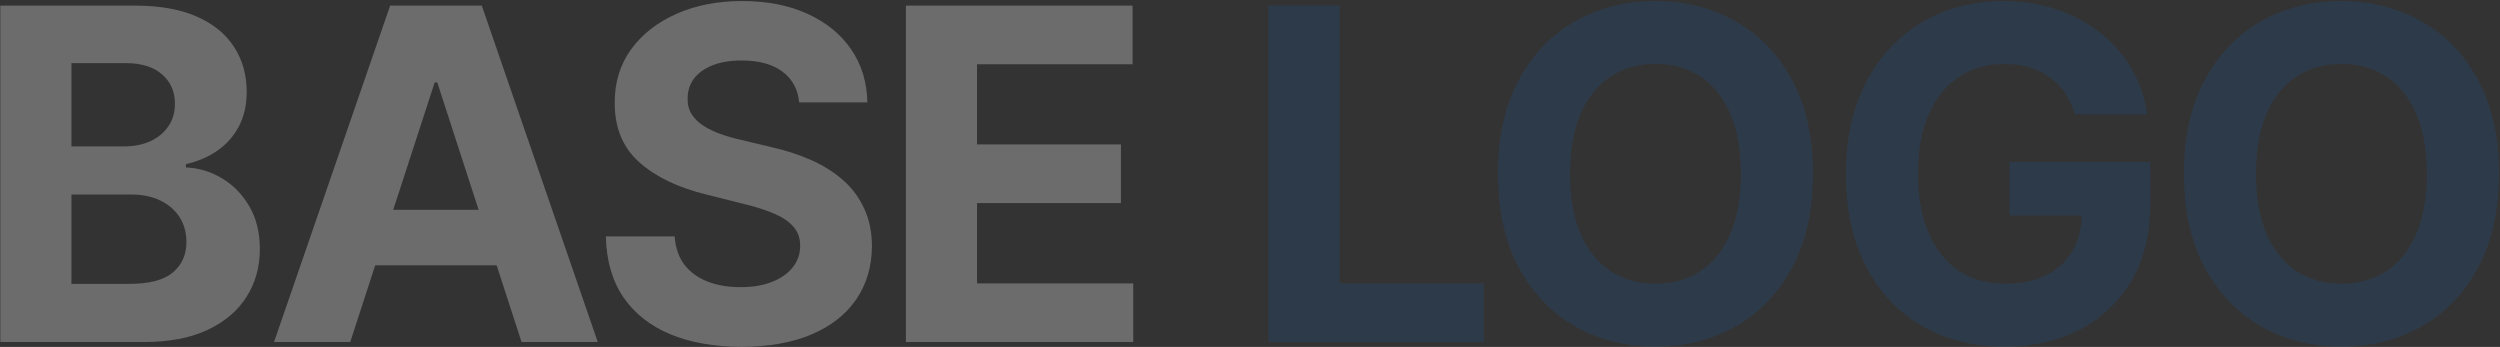 <svg width="1535" height="213" viewBox="0 0 1535 213" fill="none" xmlns="http://www.w3.org/2000/svg">
<rect x="0" y="0" width="1535" height="213" fill="#333333" stroke="none"/>
<g opacity="1">
<path d="M0.2 210V3.455H82.899C98.094 3.455 110.767 5.707 120.92 10.212C131.072 14.716 138.703 20.969 143.813 28.97C148.923 36.904 151.478 46.048 151.478 56.402C151.478 64.47 149.864 71.563 146.637 77.682C143.41 83.733 138.972 88.708 133.325 92.608C127.744 96.44 121.357 99.163 114.163 100.777V102.794C122.029 103.13 129.391 105.349 136.249 109.45C143.175 113.552 148.789 119.3 153.092 126.696C157.395 134.025 159.546 142.765 159.546 152.918C159.546 163.877 156.823 173.66 151.377 182.266C145.998 190.804 138.031 197.562 127.475 202.537C116.919 207.512 103.909 210 88.445 210H0.2ZM43.869 174.298H79.47C91.639 174.298 100.514 171.979 106.095 167.339C111.675 162.633 114.465 156.38 114.465 148.581C114.465 142.866 113.087 137.823 110.33 133.453C107.574 129.083 103.641 125.654 98.531 123.166C93.488 120.679 87.471 119.435 80.478 119.435H43.869V174.298ZM43.869 89.885H76.242C82.226 89.885 87.538 88.843 92.177 86.758C96.883 84.607 100.581 81.581 103.271 77.682C106.027 73.782 107.406 69.109 107.406 63.663C107.406 56.2 104.75 50.183 99.438 45.611C94.194 41.039 86.731 38.753 77.049 38.753H43.869V89.885ZM215.042 210H168.247L239.549 3.455H295.825L367.027 210H320.231L268.494 50.653H266.88L215.042 210ZM212.118 128.814H322.652V162.902H212.118V128.814ZM490.699 62.856C489.892 54.721 486.429 48.401 480.311 43.896C474.193 39.392 465.889 37.139 455.4 37.139C448.274 37.139 442.256 38.148 437.348 40.165C432.44 42.115 428.675 44.838 426.052 48.334C423.498 51.83 422.22 55.797 422.22 60.234C422.086 63.932 422.859 67.16 424.54 69.916C426.288 72.673 428.675 75.06 431.7 77.077C434.726 79.026 438.222 80.741 442.189 82.22C446.156 83.632 450.391 84.842 454.896 85.851L473.453 90.288C482.462 92.305 490.732 94.995 498.263 98.356C505.793 101.718 512.315 105.853 517.828 110.761C523.341 115.67 527.611 121.452 530.636 128.108C533.729 134.764 535.309 142.395 535.376 151.001C535.309 163.642 532.082 174.601 525.694 183.879C519.374 193.09 510.23 200.251 498.263 205.361C486.362 210.403 472.007 212.925 455.199 212.925C438.525 212.925 424.002 210.37 411.631 205.26C399.327 200.15 389.712 192.586 382.787 182.568C375.929 172.483 372.332 160.011 371.996 145.152H414.253C414.723 152.077 416.707 157.859 420.203 162.499C423.766 167.071 428.507 170.533 434.423 172.886C440.407 175.172 447.164 176.315 454.694 176.315C462.09 176.315 468.511 175.24 473.957 173.088C479.471 170.937 483.74 167.945 486.766 164.112C489.791 160.28 491.304 155.876 491.304 150.901C491.304 146.261 489.926 142.362 487.169 139.202C484.48 136.042 480.513 133.352 475.268 131.134C470.091 128.915 463.738 126.898 456.207 125.082L433.717 119.435C416.303 115.199 402.554 108.576 392.469 99.567C382.383 90.557 377.374 78.421 377.442 63.159C377.374 50.653 380.703 39.728 387.426 30.382C394.217 21.037 403.529 13.742 415.362 8.497C427.195 3.253 440.642 0.631 455.703 0.631C471.033 0.631 484.412 3.253 495.842 8.497C507.339 13.742 516.282 21.037 522.669 30.382C529.056 39.728 532.351 50.553 532.552 62.856H490.699ZM556.23 210V3.455H695.406V39.459H599.899V88.675H688.245V124.679H599.899V173.996H695.809V210H556.23Z" fill="white" fill-opacity="0.28"/>
<path d="M778.815 210V3.455H822.484V173.996H911.032V210H778.815ZM1113.19 106.727C1113.19 129.251 1108.92 148.413 1100.38 164.213C1091.91 180.013 1080.35 192.082 1065.69 200.419C1051.1 208.689 1034.7 212.824 1016.47 212.824C998.12 212.824 981.647 208.655 967.057 200.318C952.467 191.981 940.937 179.912 932.465 164.112C923.993 148.312 919.758 129.184 919.758 106.727C919.758 84.204 923.993 65.042 932.465 49.242C940.937 33.441 952.467 21.406 967.057 13.136C981.647 4.799 998.12 0.631 1016.47 0.631C1034.7 0.631 1051.1 4.799 1065.69 13.136C1080.35 21.406 1091.91 33.441 1100.38 49.242C1108.92 65.042 1113.19 84.204 1113.19 106.727ZM1068.92 106.727C1068.92 92.137 1066.73 79.833 1062.36 69.815C1058.06 59.797 1051.97 52.2 1044.11 47.023C1036.24 41.846 1027.03 39.257 1016.47 39.257C1005.92 39.257 996.708 41.846 988.841 47.023C980.975 52.2 974.857 59.797 970.486 69.815C966.183 79.833 964.032 92.137 964.032 106.727C964.032 121.317 966.183 133.621 970.486 143.639C974.857 153.657 980.975 161.255 988.841 166.432C996.708 171.609 1005.92 174.197 1016.47 174.197C1027.03 174.197 1036.24 171.609 1044.11 166.432C1051.97 161.255 1058.06 153.657 1062.36 143.639C1066.73 133.621 1068.92 121.317 1068.92 106.727ZM1273.98 70.219C1272.57 65.311 1270.58 60.974 1268.03 57.209C1265.47 53.376 1262.35 50.149 1258.65 47.527C1255.02 44.838 1250.85 42.787 1246.14 41.375C1241.5 39.963 1236.36 39.257 1230.71 39.257C1220.16 39.257 1210.88 41.879 1202.88 47.124C1194.94 52.368 1188.76 59.999 1184.32 70.017C1179.88 79.968 1177.66 92.137 1177.66 106.526C1177.66 120.914 1179.85 133.151 1184.22 143.236C1188.59 153.321 1194.78 161.019 1202.78 166.331C1210.78 171.575 1220.22 174.197 1231.12 174.197C1241 174.197 1249.44 172.449 1256.43 168.953C1263.49 165.39 1268.87 160.381 1272.57 153.926C1276.33 147.472 1278.21 139.84 1278.21 131.033L1287.09 132.344H1233.84V99.466H1320.27V125.486C1320.27 143.639 1316.44 159.238 1308.77 172.281C1301.11 185.258 1290.55 195.276 1277.1 202.335C1263.66 209.328 1248.26 212.824 1230.91 212.824C1211.55 212.824 1194.54 208.554 1179.88 200.016C1165.23 191.41 1153.8 179.206 1145.59 163.406C1137.46 147.539 1133.39 128.713 1133.39 106.929C1133.39 90.188 1135.81 75.261 1140.65 62.151C1145.56 48.972 1152.42 37.812 1161.23 28.668C1170.03 19.524 1180.29 12.565 1191.99 7.791C1203.68 3.018 1216.36 0.631 1230.01 0.631C1241.71 0.631 1252.6 2.345 1262.68 5.774C1272.77 9.136 1281.71 13.91 1289.51 20.095C1297.38 26.281 1303.8 33.643 1308.77 42.182C1313.75 50.653 1316.94 59.999 1318.35 70.219H1273.98ZM1534.36 106.727C1534.36 129.251 1530.09 148.413 1521.55 164.213C1513.08 180.013 1501.51 192.082 1486.85 200.419C1472.26 208.689 1455.86 212.824 1437.64 212.824C1419.28 212.824 1402.81 208.655 1388.22 200.318C1373.63 191.981 1362.1 179.912 1353.63 164.112C1345.16 148.312 1340.92 129.184 1340.92 106.727C1340.92 84.204 1345.16 65.042 1353.63 49.242C1362.1 33.441 1373.63 21.406 1388.22 13.136C1402.81 4.799 1419.28 0.631 1437.64 0.631C1455.86 0.631 1472.26 4.799 1486.85 13.136C1501.51 21.406 1513.08 33.441 1521.55 49.242C1530.09 65.042 1534.36 84.204 1534.36 106.727ZM1490.08 106.727C1490.08 92.137 1487.9 79.833 1483.53 69.815C1479.22 59.797 1473.14 52.2 1465.27 47.023C1457.41 41.846 1448.19 39.257 1437.64 39.257C1427.08 39.257 1417.87 41.846 1410 47.023C1402.14 52.2 1396.02 59.797 1391.65 69.815C1387.35 79.833 1385.19 92.137 1385.19 106.727C1385.19 121.317 1387.35 133.621 1391.65 143.639C1396.02 153.657 1402.14 161.255 1410 166.432C1417.87 171.609 1427.08 174.197 1437.64 174.197C1448.19 174.197 1457.41 171.609 1465.27 166.432C1473.14 161.255 1479.22 153.657 1483.53 143.639C1487.9 133.621 1490.08 121.317 1490.08 106.727Z" fill="#0578FF" fill-opacity="0.11"/>
</g>
</svg>
